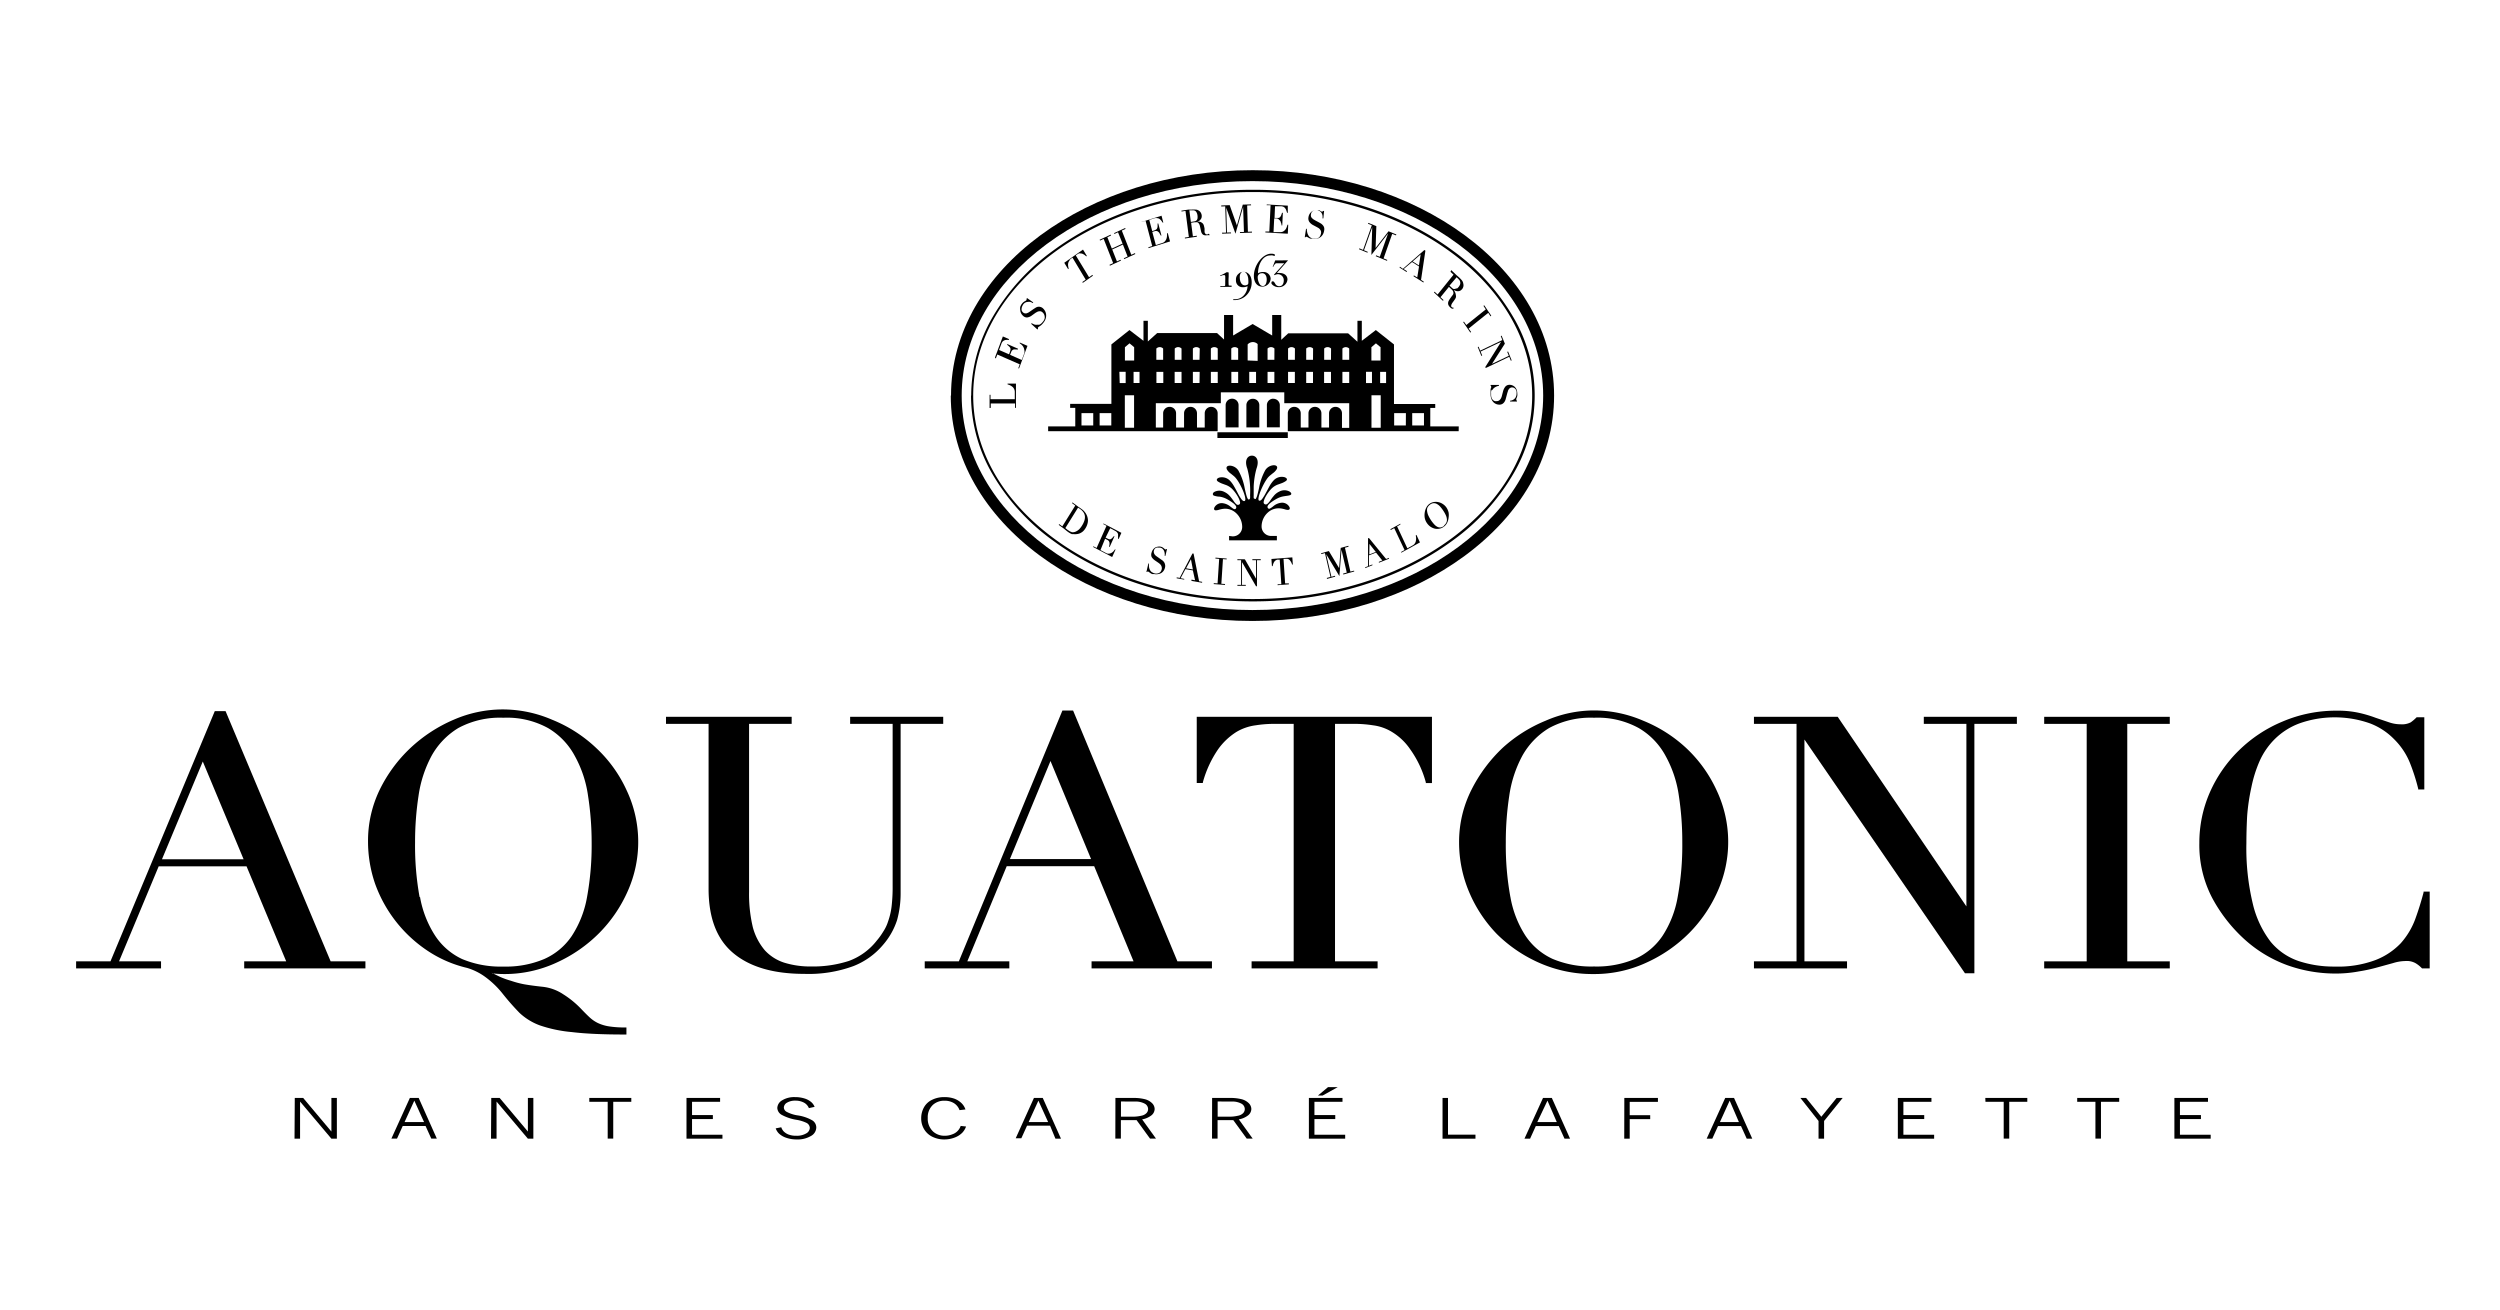 <svg id="Calque_1" data-name="Calque 1" xmlns="http://www.w3.org/2000/svg" viewBox="0 0 297.6 155.9"><defs><style>.cls-1{fill-rule:evenodd;}</style></defs><title>Aquatonic-Nantes_logo</title><path d="M35.09,130.7h1l3.36,4v-4h.65v4.85h-.65l-3.73-4.42v4.42h-.66Z"/><path d="M48.79,130.7h1.05L52,135.54h-.66l-.68-1.5H47.94l-.68,1.5h-.67Zm.53.32-1.16,2.55h2.32Z"/><path d="M58.48,130.7h1l3.36,4v-4h.65v4.85h-.65l-3.73-4.42v4.42h-.66Z"/><path d="M70.15,130.7h5v.46H73v4.38h-.66v-4.38H70.15Z"/><path d="M81.72,130.7h4v.46H82.38v1.58h2.48v.47H82.38v1.87H86v.47H81.72Z"/><path d="M93,134.19a1.49,1.49,0,0,0,.25.45,1.65,1.65,0,0,0,.61.41,2.44,2.44,0,0,0,.92.15,2.18,2.18,0,0,0,1.19-.28.78.78,0,0,0,.43-.66.7.7,0,0,0-.39-.59,4.37,4.37,0,0,0-1.21-.37,5.52,5.52,0,0,1-1.75-.59,1,1,0,0,1-.52-.81,1.1,1.1,0,0,1,.58-.92,2.75,2.75,0,0,1,1.53-.38,3.71,3.71,0,0,1,1.09.15,2.24,2.24,0,0,1,.86.46,1.47,1.47,0,0,1,.38.55l-.68.15a1.29,1.29,0,0,0-.6-.66,2.14,2.14,0,0,0-1-.23,1.88,1.88,0,0,0-1,.24.7.7,0,0,0-.38.58.62.62,0,0,0,.31.5,4.08,4.08,0,0,0,1.36.44,4.93,4.93,0,0,1,1.72.59,1,1,0,0,1,.47.86,1.18,1.18,0,0,1-.64,1,3.1,3.1,0,0,1-1.7.41,3.73,3.73,0,0,1-1.21-.19,2.35,2.35,0,0,1-.9-.52,1.61,1.61,0,0,1-.38-.61Z"/><path d="M115,134.1a2.07,2.07,0,0,1-.46.75,2.52,2.52,0,0,1-.94.58,3.42,3.42,0,0,1-1.19.21,3.18,3.18,0,0,1-1.38-.3,2.33,2.33,0,0,1-1-.88,2.46,2.46,0,0,1-.37-1.36,2.62,2.62,0,0,1,.34-1.3,2.15,2.15,0,0,1,1-.9,3.18,3.18,0,0,1,1.4-.3,3.5,3.5,0,0,1,1.19.18,2.44,2.44,0,0,1,.9.57,1.93,1.93,0,0,1,.44.72l-.71.08a1.61,1.61,0,0,0-.68-.84,2.07,2.07,0,0,0-1.08-.28,2,2,0,0,0-1.37.46,2,2,0,0,0-.65,1.59,2.07,2.07,0,0,0,.66,1.64,2,2,0,0,0,1.36.48,2.34,2.34,0,0,0,.9-.17,1.58,1.58,0,0,0,1-1Z"/><path d="M123.08,130.7h1.05l2.17,4.85h-.66L125,134h-2.74l-.68,1.5h-.67Zm.53.32-1.16,2.55h2.32Z"/><path d="M132.78,130.7h2.08a5.46,5.46,0,0,1,1.43.15,1.86,1.86,0,0,1,.85.47,1,1,0,0,1,.31.7,1,1,0,0,1-.37.74,2.49,2.49,0,0,1-1.12.49l1.65,2.29h-.71l-1.6-2.2h-1.87v2.2h-.66Zm.66.42v1.81h1.45a4.43,4.43,0,0,0,1-.12,1.13,1.13,0,0,0,.58-.3.69.69,0,0,0,.2-.49.74.74,0,0,0-.4-.64,2.27,2.27,0,0,0-1.19-.25Z"/><path d="M144.29,130.7h2.08a5.46,5.46,0,0,1,1.43.15,1.86,1.86,0,0,1,.85.47,1,1,0,0,1,.31.7,1,1,0,0,1-.37.74,2.49,2.49,0,0,1-1.12.49l1.65,2.29h-.71l-1.6-2.2h-1.87v2.2h-.66Zm.66.42v1.81h1.45a4.43,4.43,0,0,0,1-.12,1.13,1.13,0,0,0,.58-.3.69.69,0,0,0,.2-.49.74.74,0,0,0-.4-.64,2.27,2.27,0,0,0-1.19-.25Z"/><path d="M155.81,130.7h4v.46h-3.34v1.58h2.48v.47h-2.48v1.87h3.66v.47h-4.32Zm2.28-1.29h1.16l-1.8,1h-.56Z"/><path d="M171.72,130.7h.65v4.37h3.27v.48h-3.92Z"/><path d="M183.68,130.7h1.05l2.17,4.85h-.66l-.68-1.5h-2.74l-.68,1.5h-.67Zm.53.32L183,133.57h2.32Z"/><path d="M193.36,130.7h4v.47H194v1.58h2.44v.47H194v2.33h-.65Z"/><path d="M205.37,130.7h1.05l2.17,4.85h-.66l-.68-1.5h-2.74l-.68,1.5h-.67Zm.53.32-1.16,2.55H207Z"/><path d="M214.32,130.7H215l1.81,2.24,1.82-2.24h.72l-2.21,2.74v2.11h-.66v-2.11Z"/><path d="M225.92,130.7h4v.46h-3.34v1.58h2.48v.47h-2.48v1.87h3.66v.47h-4.32Z"/><path d="M236.33,130.7h5v.46h-2.15v4.38h-.66v-4.38h-2.17Z"/><path d="M247.27,130.7h5v.46H250.1v4.38h-.66v-4.38h-2.17Z"/><path d="M258.84,130.7h4v.46H259.5v1.58H262v.47H259.5v1.87h3.66v.47h-4.32Z"/><path class="cls-1" d="M19.28,102.29H29L24.14,90.65Zm-6.13,12.15L25.57,84.65h1.28l12.51,29.79H43.5v.84H29.07v-.84h5l-4.72-11.31H18.89l-4.72,11.31h5v.84H9.06v-.84Z"/><path class="cls-1" d="M50,106.78a12.35,12.35,0,0,0,1.81,4.62A7.76,7.76,0,0,0,55,114.16a11.84,11.84,0,0,0,4.92.9,11.71,11.71,0,0,0,4.87-.9,7.7,7.7,0,0,0,3.28-2.75,12.35,12.35,0,0,0,1.81-4.62,34.31,34.31,0,0,0,.55-6.52A36.21,36.21,0,0,0,70,94.73,13.66,13.66,0,0,0,68.43,90a8.5,8.5,0,0,0-3.19-3.33,10.15,10.15,0,0,0-5.32-1.23,10.39,10.39,0,0,0-5.37,1.23A8.92,8.92,0,0,0,51.36,90a14.29,14.29,0,0,0-1.54,4.75,36.33,36.33,0,0,0-.41,5.53,34.32,34.32,0,0,0,.54,6.52m8.58,9,.94.46a9.75,9.75,0,0,0,1.35.49,11.44,11.44,0,0,0,1.58.42q.91.16,2.13.29a5.48,5.48,0,0,1,2.52.9,11.09,11.09,0,0,1,2.12,1.73q.59.62,1,1a4.07,4.07,0,0,0,1,.69,4.84,4.84,0,0,0,1.33.4,12.11,12.11,0,0,0,1.94.13h.13v.84h-.13q-4,0-6.36-.29a16.23,16.23,0,0,1-3.82-.8,7.14,7.14,0,0,1-2.42-1.49,30.07,30.07,0,0,1-2.06-2.35,10.69,10.69,0,0,0-2.12-2,7.05,7.05,0,0,0-2.06-1,14.4,14.4,0,0,1-4.79-2.1,16.11,16.11,0,0,1-6.17-7.95,15.48,15.48,0,0,1-.83-5,13.93,13.93,0,0,1,1.38-6.14,17.2,17.2,0,0,1,3.68-5,17.73,17.73,0,0,1,5.15-3.36,14.66,14.66,0,0,1,5.8-1.22,14.86,14.86,0,0,1,5.89,1.22A16.67,16.67,0,0,1,71,89.07a15.89,15.89,0,0,1,3.59,5,14.37,14.37,0,0,1,.14,12,16.59,16.59,0,0,1-3.4,5,17.15,17.15,0,0,1-5.1,3.53,14.72,14.72,0,0,1-6.26,1.35,12.59,12.59,0,0,1-1.38-.08"/><path class="cls-1" d="M94.24,85.33v.84H89.17v20a16.94,16.94,0,0,0,.45,4.22,7.06,7.06,0,0,0,1.43,2.74,5.36,5.36,0,0,0,2.32,1.47,10.44,10.44,0,0,0,3.2.45,13.84,13.84,0,0,0,4.48-.66,7.47,7.47,0,0,0,3.32-2.42,8,8,0,0,0,.77-1.07,4.77,4.77,0,0,0,.58-1.22,8.35,8.35,0,0,0,.41-1.73,20.16,20.16,0,0,0,.13-2.53V86.17H101.2v-.84h11.08v.84h-5.07v20.1a11.93,11.93,0,0,1-.42,3.25,8.52,8.52,0,0,1-1.71,3A8.77,8.77,0,0,1,101.6,115a15.37,15.37,0,0,1-5.85.93c-3.67,0-6.5-.82-8.48-2.49s-2.92-4.23-2.92-7.65V86.17H79.28v-.84Z"/><path class="cls-1" d="M120.22,102.26h9.66l-4.83-11.67Zm-6.08,12.18,12.33-29.86h1.27l12.42,29.86h4.11v.84H129.94v-.84h5l-4.69-11.33H119.84l-4.69,11.33h5v.84H110.08v-.84Z"/><path class="cls-1" d="M154,114.44V86.17h-2.52a14.09,14.09,0,0,0-2,.17,6,6,0,0,0-2.28.78A7.72,7.72,0,0,0,145,89.2a13,13,0,0,0-1.81,3.92l0,.09h-.73V85.33h28v7.89h-.73l0-.09a12.24,12.24,0,0,0-1.85-3.92,7,7,0,0,0-2.2-2.09,5.65,5.65,0,0,0-2.24-.78,14,14,0,0,0-2-.17h-2.52v28.27h5.07v.84h-15v-.84Z"/><path class="cls-1" d="M179.8,106.78a12.33,12.33,0,0,0,1.8,4.62,7.79,7.79,0,0,0,3.23,2.75,11.84,11.84,0,0,0,4.92.9,11.72,11.72,0,0,0,4.88-.9,7.69,7.69,0,0,0,3.28-2.75,12.27,12.27,0,0,0,1.8-4.62,34,34,0,0,0,.55-6.52,36,36,0,0,0-.41-5.53A13.68,13.68,0,0,0,198.28,90a8.49,8.49,0,0,0-3.2-3.33,10.14,10.14,0,0,0-5.32-1.23,10.36,10.36,0,0,0-5.36,1.23A8.92,8.92,0,0,0,181.2,90a14.26,14.26,0,0,0-1.54,4.75,36.21,36.21,0,0,0-.41,5.53,34.3,34.3,0,0,0,.55,6.52M175.17,94a18,18,0,0,1,3.73-5A17.43,17.43,0,0,1,184,85.79a14.42,14.42,0,0,1,5.71-1.22,14.87,14.87,0,0,1,5.89,1.22,16.7,16.7,0,0,1,5.15,3.28,16,16,0,0,1,3.59,5,14.36,14.36,0,0,1,.14,12,16.61,16.61,0,0,1-3.4,5,17.14,17.14,0,0,1-5.11,3.53,14.72,14.72,0,0,1-6.26,1.35,15.61,15.61,0,0,1-6.4-1.3,16.83,16.83,0,0,1-5.11-3.45,16.29,16.29,0,0,1-3.31-5,15.13,15.13,0,0,1-1.2-5.89A13.74,13.74,0,0,1,175.17,94"/><polygon class="cls-1" points="214.8 88.03 214.8 114.44 219.87 114.44 219.87 115.28 208.79 115.28 208.79 114.44 213.86 114.44 213.86 86.17 208.79 86.17 208.79 85.33 218.76 85.33 234.08 107.9 234.08 86.17 229.01 86.17 229.01 85.33 240.09 85.33 240.09 86.17 235.03 86.17 235.03 115.86 233.91 115.86 214.8 88.03"/><polygon class="cls-1" points="248.4 114.44 248.4 86.17 243.34 86.17 243.34 85.33 258.29 85.33 258.29 86.17 253.23 86.17 253.23 114.44 258.29 114.44 258.29 115.28 243.34 115.28 243.34 114.44 248.4 114.44"/><path class="cls-1" d="M288.32,115.28a3.64,3.64,0,0,0-.75-.61,2.13,2.13,0,0,0-1.21-.27,5.18,5.18,0,0,0-1.47.24l-1.82.5a19.32,19.32,0,0,1-2.29.5,14.76,14.76,0,0,1-2.86.25,17,17,0,0,1-5.66-1,15.51,15.51,0,0,1-5.16-3.15,18.35,18.35,0,0,1-3.77-4.87,13.57,13.57,0,0,1-1.52-6.52,14.94,14.94,0,0,1,1.24-6,16,16,0,0,1,3.45-5,16.36,16.36,0,0,1,5.2-3.45,16.18,16.18,0,0,1,6.54-1.3,11.44,11.44,0,0,1,2.54.25,14.61,14.61,0,0,1,2,.59l1.6.54a4.21,4.21,0,0,0,1.38.24,2.29,2.29,0,0,0,1.21-.23,5,5,0,0,0,.71-.61l.91,0v8.6h-.73l0-.1a23.39,23.39,0,0,0-1-3.11A8.36,8.36,0,0,0,285,88a7.93,7.93,0,0,0-2.88-1.89,12.6,12.6,0,0,0-8.39,0,8.27,8.27,0,0,0-2.88,1.81A8.68,8.68,0,0,0,269,90.56a15.34,15.34,0,0,0-1,3.18,24.56,24.56,0,0,0-.5,3.4q-.09,1.71-.09,3.25a28.31,28.31,0,0,0,.77,7.22,11.92,11.92,0,0,0,2.12,4.5,7.42,7.42,0,0,0,3.32,2.29,13.23,13.23,0,0,0,4.29.66,12.7,12.7,0,0,0,4.88-.78,8.29,8.29,0,0,0,3-2,9.06,9.06,0,0,0,1.71-2.84q.59-1.62,1-3.2l0-.1h.73v9.14Z"/><path class="cls-1" d="M127.57,63.35a.77.77,0,0,0,.25,0,.87.87,0,0,0,.28-.09,1.5,1.5,0,0,0,.39-.28,2.53,2.53,0,0,0,.31-.41,2.49,2.49,0,0,0,.27-.55,1.33,1.33,0,0,0,.08-.51,1,1,0,0,0-.14-.47,1.48,1.48,0,0,0-.41-.43l-.16-.11-.11-.07-1.51,2.43.11.09.16.13.23.15a.89.89,0,0,0,.24.1m.09-3.53.64.47.09.07.1.06.09.07.09.06.18.13.14.12.11.12.11.14a1.62,1.62,0,0,1,.31.92,1.54,1.54,0,0,1-.08.46,1.82,1.82,0,0,1-.2.44,1.77,1.77,0,0,1-.32.4,1.5,1.5,0,0,1-.37.23,1.25,1.25,0,0,1-.38.09,1.18,1.18,0,0,1-.38,0l-.19,0-.17-.08-.17-.1-.21-.15-.1-.08-.11-.09-.11-.09-.1-.08-.59-.43.06-.09.37.27L128,60.18l-.37-.27Z"/><path class="cls-1" d="M131.37,62.32l2.12,1.11-.32.72-.08,0a2.2,2.2,0,0,0,0-.33.88.88,0,0,0,0-.25.6.6,0,0,0-.12-.21.86.86,0,0,0-.23-.17l-.58-.31L131.61,64l.22.11a.81.81,0,0,0,.21.08.27.27,0,0,0,.16,0,.48.48,0,0,0,.17-.12,2,2,0,0,0,.21-.24l.09,0-.57,1.27-.08,0,.05-.27a.81.81,0,0,0,0-.22.39.39,0,0,0-.07-.19.46.46,0,0,0-.18-.15l-.27-.14L131,65.48l.66.35a.56.56,0,0,0,.35.08.78.78,0,0,0,.31-.1,1,1,0,0,0,.24-.2,1.63,1.63,0,0,0,.15-.2l.09,0-.41.9-2.25-1.19,0-.1.4.21,1.18-2.64-.4-.21Z"/><path class="cls-1" d="M138.73,66.17l-.09,0a1.31,1.31,0,0,0,0-.33,1.1,1.1,0,0,0-.08-.28.81.81,0,0,0-.17-.23.64.64,0,0,0-.27-.14l-.21,0a.56.56,0,0,0-.23,0,.55.55,0,0,0-.2.12.49.49,0,0,0-.12.25.43.43,0,0,0,0,.24.64.64,0,0,0,.08.19,1.22,1.22,0,0,0,.14.16l.18.13.43.3.17.12a.87.87,0,0,1,.19.19.7.7,0,0,1,.13.29.74.74,0,0,1,0,.39,1.1,1.1,0,0,1-.16.37,1,1,0,0,1-.28.27,1,1,0,0,1-.38.13,1.11,1.11,0,0,1-.44,0l-.14,0-.12,0-.1-.05-.12-.07-.15-.11a.46.46,0,0,0-.14-.08h-.07l0,.05h-.11l.23-1,.08,0a1.92,1.92,0,0,0,0,.43,1.09,1.09,0,0,0,.09.3,1,1,0,0,0,.13.2.75.75,0,0,0,.15.12l.16.08.16.05a.74.74,0,0,0,.34,0,.57.57,0,0,0,.24-.1.54.54,0,0,0,.16-.18,1.21,1.21,0,0,0,.08-.21.53.53,0,0,0,0-.26.56.56,0,0,0-.08-.21.71.71,0,0,0-.14-.17l-.15-.12-.41-.28a1.31,1.31,0,0,1-.42-.43.73.73,0,0,1,0-.53.94.94,0,0,1,.16-.34.85.85,0,0,1,.25-.24.84.84,0,0,1,.32-.11.94.94,0,0,1,.37,0,1,1,0,0,1,.22.09l.15.11.1.09.09.05h0l.07-.06h.1Z"/><path class="cls-1" d="M141.19,67.65l.81.14-.23-1.22Zm1.55,1.55.36.06v.11l-1.27-.22V69l.43.07L142,67.9l-.89-.15-.57,1.08.43.08V69l-.9-.16,0-.11.36.06,1.52-2.9.13,0Z"/><polygon class="cls-1" points="144.69 66.38 146.03 66.49 146.02 66.59 145.58 66.56 145.39 69.49 145.83 69.52 145.82 69.63 144.48 69.53 144.49 69.42 144.94 69.45 145.13 66.53 144.68 66.49 144.69 66.38"/><polygon class="cls-1" points="149.08 66.57 150.08 66.57 150.08 66.69 149.63 66.69 149.63 69.79 149.52 69.79 147.85 66.92 147.85 69.62 148.3 69.62 148.3 69.73 147.3 69.73 147.3 69.62 147.74 69.62 147.74 66.69 147.3 66.69 147.3 66.57 148.19 66.58 149.52 68.89 149.52 66.69 149.08 66.69 149.08 66.57"/><path class="cls-1" d="M152,66.65a.44.44,0,0,0-.19.09.75.75,0,0,0-.18.23,1.49,1.49,0,0,0-.13.42l-.09,0-.06-.85,2.49-.19.06.85h-.09a1.42,1.42,0,0,0-.2-.42.63.63,0,0,0-.2-.2.42.42,0,0,0-.2-.06H153l-.21,0,.19,2.93.45,0v.11l-1.34.1v-.11l.44,0-.19-2.93-.2,0-.18,0"/><polygon class="cls-1" points="157.27 65.85 158.19 65.6 159.41 67.64 159.6 65.22 160.51 64.97 160.53 65.08 160.1 65.2 160.75 68.04 161.19 67.93 161.21 68.03 159.91 68.39 159.88 68.28 160.32 68.16 159.69 65.45 159.44 68.58 157.87 65.97 158.49 68.66 158.92 68.54 158.94 68.65 157.97 68.91 157.94 68.8 158.38 68.68 157.72 65.84 157.29 65.96 157.27 65.85"/><path class="cls-1" d="M163,66l.77-.3-.75-.95Zm2,.54.35-.13,0,.1-1.21.48,0-.11.41-.16-.75-.94-.84.33,0,1.24.41-.16,0,.1-.86.34,0-.1.34-.13,0-3.34.12,0Z"/><path class="cls-1" d="M165.5,63l1.2-.66,0,.1-.39.22,1.22,2.61.62-.34a.75.75,0,0,0,.38-.47,1.52,1.52,0,0,0,0-.72l.08-.07.42.9-2.23,1.23,0-.1.4-.22-1.23-2.61-.4.22Z"/><path class="cls-1" d="M171.87,62.57a1,1,0,0,0,.29-.34.74.74,0,0,0,.08-.41,1.4,1.4,0,0,0-.13-.49,4.07,4.07,0,0,0-.33-.58,3.94,3.94,0,0,0-.34-.44,1.41,1.41,0,0,0-.38-.31.72.72,0,0,0-.41-.1.77.77,0,0,0-.44.19.91.91,0,0,0-.31.4,1,1,0,0,0,0,.46,1.61,1.61,0,0,0,.16.48,4,4,0,0,0,.28.49,4.09,4.09,0,0,0,.41.52,1.24,1.24,0,0,0,.39.29.64.64,0,0,0,.38.05.92.92,0,0,0,.4-.2M170.14,60a1.17,1.17,0,0,1,.5-.23,1.39,1.39,0,0,1,.56,0,1.48,1.48,0,0,1,.54.22,1.55,1.55,0,0,1,.46.45,1.8,1.8,0,0,1,.24.56,1.88,1.88,0,0,1,0,.62,1.73,1.73,0,0,1-.16.59,1.3,1.3,0,0,1-.38.47,1.24,1.24,0,0,1-.53.25,1.38,1.38,0,0,1-.57,0,1.67,1.67,0,0,1-.53-.24,1.71,1.71,0,0,1-.42-.44,1.58,1.58,0,0,1-.25-.61,2,2,0,0,1,0-.63,1.88,1.88,0,0,1,.18-.57,1.34,1.34,0,0,1,.34-.43"/><path class="cls-1" d="M146.74,63.85a1.12,1.12,0,0,0,1.13-1.12,2.24,2.24,0,0,0-.78-1.7,1.89,1.89,0,0,0-1.45-.46,3.11,3.11,0,0,0-.53.11,1.28,1.28,0,0,1-.38.07c-.22,0-.27-.19-.12-.42a1,1,0,0,1,.83-.44,1.78,1.78,0,0,1,1.07.45l.19.14a.79.79,0,0,0,.16.1.19.19,0,0,0,.28-.08c.1-.19-.1-.41-.32-.59a5.64,5.64,0,0,0-.83-.53,2.66,2.66,0,0,0-.82-.26c-.26,0-.49-.07-.64-.11s-.25-.26,0-.44a1.29,1.29,0,0,1,1.24,0,1.87,1.87,0,0,1,.6.45c.09.09.16.19.24.29l.21.28a2,2,0,0,0,.35.43.28.28,0,0,0,.39,0c.27-.24-.41-1.37-.93-1.86a2.1,2.1,0,0,0-.79-.46l-.41-.15a2.73,2.73,0,0,1-.43-.22c-.25-.16-.18-.38.15-.48a1.32,1.32,0,0,1,1.27.38,3.3,3.3,0,0,1,.48.66c.16.27.31.56.45.83a5.29,5.29,0,0,0,.41.68c.12.16.26.29.4.24.33-.13-.35-1.84-1-2.67a2.08,2.08,0,0,0-.31-.32l-.31-.25a1.65,1.65,0,0,1-.48-.5c-.14-.29,0-.46.35-.47a1.29,1.29,0,0,1,1,.57,6.87,6.87,0,0,1,.76,2.12c.08.37.16.7.23.94a1.58,1.58,0,0,0,.12.29.19.19,0,0,0,.17.12c.1-.09.11-.12.12-.17a1.8,1.8,0,0,0,0-.34,9.33,9.33,0,0,0,0-1.05,10,10,0,0,0-.33-2.12c-.39-1.06.07-1.55.55-1.55s.93.49.54,1.55a9.67,9.67,0,0,0-.33,2.12c0,.4,0,.78,0,1.05a3,3,0,0,0,0,.34c.2.17.25.11.29,0a1.65,1.65,0,0,0,.12-.29c.07-.24.15-.57.23-.94a6.87,6.87,0,0,1,.75-2.12,1.28,1.28,0,0,1,1-.57c.33,0,.5.18.35.47a1.7,1.7,0,0,1-.48.5l-.31.25a2,2,0,0,0-.31.32c-.62.83-1.3,2.54-1,2.67.15.05.29-.08.4-.24a5.57,5.57,0,0,0,.41-.68c.15-.26.3-.56.45-.83a3.5,3.5,0,0,1,.48-.66,1.33,1.33,0,0,1,1.28-.38c.33.11.4.32.14.48a2.46,2.46,0,0,1-.42.22l-.41.15a2.1,2.1,0,0,0-.79.46c-.52.49-1.21,1.62-.93,1.86a.28.28,0,0,0,.39,0,2,2,0,0,0,.36-.43l.2-.28.24-.29a1.89,1.89,0,0,1,.6-.45,1.29,1.29,0,0,1,1.24,0c.26.18.26.37,0,.44s-.38.06-.64.11a2.64,2.64,0,0,0-.82.26,5.64,5.64,0,0,0-.83.53c-.22.18-.42.4-.32.59a.19.19,0,0,0,.28.08l.16-.1.19-.14a1.77,1.77,0,0,1,1.07-.45,1,1,0,0,1,.84.44c.15.23.1.4-.12.42a1.25,1.25,0,0,1-.38-.07,3.09,3.09,0,0,0-.53-.11,1.9,1.9,0,0,0-1.46.46,2.24,2.24,0,0,0-.78,1.7,1.13,1.13,0,0,0,1.13,1.12H152v.52h-5.69v-.52Z"/><path d="M113.21,47.09c0-15.09,16.39-26.83,35.91-26.83S185,32,185,47.09s-16.39,26.83-35.91,26.83-35.91-11.74-35.91-26.83m1.3,0c0,14,15.42,25.53,34.61,25.53s34.61-11.5,34.61-25.53-15.42-25.53-34.61-25.53-34.61,11.5-34.61,25.53"/><path class="cls-1" d="M117.8,48.57V47h.11v.52h2.89v-.81a.84.84,0,0,0-.23-.62,1.44,1.44,0,0,0-.63-.33l0-.1h1v2.89h-.11v-.52h-2.89v.52Z"/><path class="cls-1" d="M118.44,42.56l.94-2.51.73.32,0,.09h-.33a.66.66,0,0,0-.25.07.57.57,0,0,0-.2.15,1,1,0,0,0-.14.28l-.26.7,1.19.52.09-.26a1,1,0,0,0,.07-.25.38.38,0,0,0,0-.2.56.56,0,0,0-.12-.19,2.55,2.55,0,0,0-.26-.23l0-.1,1.28.56,0,.09-.27,0a.59.59,0,0,0-.22,0,.35.35,0,0,0-.18.09.52.52,0,0,0-.14.22l-.13.33,1.39.61.3-.79a.81.81,0,0,0,0-.42,1,1,0,0,0-.33-.61,1.37,1.37,0,0,0-.21-.16v-.1l.92.4-1,2.68-.1,0,.18-.48-2.67-1.17-.18.48Z"/><path class="cls-1" d="M123,36l-.06.08a1.19,1.19,0,0,0-.3-.14.76.76,0,0,0-.29,0,.67.67,0,0,0-.28.07.71.71,0,0,0-.25.21,1,1,0,0,0-.12.21.88.88,0,0,0-.08.25.73.73,0,0,0,0,.27.58.58,0,0,0,.16.24.46.46,0,0,0,.21.11.64.64,0,0,0,.21,0l.2-.08.2-.13.46-.32.19-.12a.83.83,0,0,1,.26-.12.68.68,0,0,1,.31,0,.72.72,0,0,1,.35.19,1.25,1.25,0,0,1,.25.34,1.12,1.12,0,0,1,.11.41,1.25,1.25,0,0,1-.05.45,1.39,1.39,0,0,1-.23.44l-.1.13-.09.1-.09.09-.11.09-.17.11a.61.61,0,0,0-.13.11.14.14,0,0,0,0,.07l0,.07-.06.1-.75-.68.06-.08a1.71,1.71,0,0,0,.39.18,1,1,0,0,0,.3,0,.67.67,0,0,0,.23,0,.78.78,0,0,0,.18-.11.88.88,0,0,0,.14-.13l.12-.14a.93.93,0,0,0,.18-.35.73.73,0,0,0,0-.3.78.78,0,0,0-.09-.25.75.75,0,0,0-.15-.18.53.53,0,0,0-.22-.13.59.59,0,0,0-.22,0,.7.7,0,0,0-.21.07l-.18.1-.43.31a1.2,1.2,0,0,1-.57.25.64.64,0,0,1-.49-.19,1,1,0,0,1-.24-.31.94.94,0,0,1-.1-.37,1,1,0,0,1,0-.39,1.25,1.25,0,0,1,.2-.37,1.12,1.12,0,0,1,.18-.19l.16-.11.13-.07.08-.07,0-.06a.35.35,0,0,0,0-.09l.06-.09Z"/><path class="cls-1" d="M127.33,31a.6.6,0,0,0-.13.2.88.88,0,0,0-.06.31,1.61,1.61,0,0,0,.08.46l-.07.07-.46-.76,2.23-1.57.46.76-.08.05a1.32,1.32,0,0,0-.38-.28.62.62,0,0,0-.29-.07.46.46,0,0,0-.21,0l-.17.1-.19.13L129.64,33l.4-.28.06.1-1.2.85-.06-.1.4-.28-1.57-2.62-.19.13-.15.13"/><polygon class="cls-1" points="130.9 28.54 132.22 27.93 132.26 28.03 131.82 28.24 132.35 29.59 133.63 29 133.09 27.65 132.66 27.85 132.62 27.75 133.94 27.14 133.98 27.25 133.54 27.45 134.67 30.33 135.1 30.13 135.15 30.24 133.83 30.84 133.78 30.74 134.23 30.54 133.67 29.11 132.4 29.7 132.96 31.12 133.39 30.92 133.44 31.02 132.12 31.63 132.08 31.52 132.51 31.32 131.38 28.44 130.95 28.64 130.9 28.54"/><path class="cls-1" d="M135.86,26.43l2.41-.75.21.82-.08,0a2,2,0,0,0-.21-.29.89.89,0,0,0-.2-.17.55.55,0,0,0-.23-.07.84.84,0,0,0-.29,0l-.66.21.35,1.33.24-.08a.87.87,0,0,0,.21-.1.32.32,0,0,0,.13-.14.64.64,0,0,0,.06-.23c0-.09,0-.22,0-.36l.08,0,.38,1.44-.08,0-.14-.25a.66.66,0,0,0-.14-.18.38.38,0,0,0-.18-.1.41.41,0,0,0-.24,0l-.31.1.42,1.56.75-.24a.64.64,0,0,0,.34-.21,1,1,0,0,0,.18-.32,1.11,1.11,0,0,0,.06-.34,1.48,1.48,0,0,0,0-.27l.09-.05.27,1-2.57.8,0-.11.45-.14-.79-3-.46.14Z"/><path class="cls-1" d="M142.55,26a1.19,1.19,0,0,0,0-.35,1,1,0,0,0-.11-.36.45.45,0,0,0-.17-.19.4.4,0,0,0-.2-.06h-.22l-.16,0-.11,0,.18,1.38.37-.06a.65.65,0,0,0,.21-.06.37.37,0,0,0,.14-.12.54.54,0,0,0,.08-.23m-1.93-.87.83-.13.1,0,.1,0,.1,0,.1,0a2.56,2.56,0,0,1,.45,0,.69.69,0,0,1,.39.12.68.68,0,0,1,.25.26.83.83,0,0,1,.1.29.85.85,0,0,1,0,.19A.55.55,0,0,1,143,26a.88.88,0,0,1-.2.25.94.94,0,0,1-.28.15h.07a.83.83,0,0,1,.25,0,.74.74,0,0,1,.25.13.51.51,0,0,1,.19.24.94.94,0,0,1,.06.21,1.82,1.82,0,0,1,.05.24l0,.24c0,.07,0,.14,0,.18a.76.76,0,0,0,.11.2.17.17,0,0,0,.16.06l.11,0a.23.23,0,0,0,.08-.08l.1.06L144,28l-.07,0-.11,0-.15,0a.76.76,0,0,1-.3,0,.45.45,0,0,1-.21-.11.66.66,0,0,1-.14-.21,1.91,1.91,0,0,1-.08-.31l-.09-.41a.93.93,0,0,0-.13-.34.48.48,0,0,0-.18-.16.36.36,0,0,0-.18,0h-.17l-.4.06.21,1.61.47-.07v.12l-1.42.21v-.11l.47-.07-.4-3.1-.47.07Z"/><polygon class="cls-1" points="145.37 24.46 146.38 24.42 147.24 26.84 147.94 24.36 148.92 24.33 148.93 24.44 148.46 24.46 148.55 27.59 149.03 27.57 149.04 27.69 147.61 27.74 147.6 27.63 148.08 27.61 147.98 24.62 147.07 27.82 145.97 24.73 146.06 27.68 146.54 27.67 146.54 27.78 145.48 27.82 145.47 27.7 145.95 27.69 145.85 24.56 145.38 24.58 145.37 24.46"/><path class="cls-1" d="M150.8,24.34l2.5.14,0,.85h-.09a3.38,3.38,0,0,0-.11-.34.79.79,0,0,0-.14-.23.47.47,0,0,0-.2-.15.81.81,0,0,0-.29-.06l-.69,0-.06,1.39h.49a.32.32,0,0,0,.16-.09.71.71,0,0,0,.13-.19,2.74,2.74,0,0,0,.11-.33l.1,0-.07,1.5h-.09c0-.11,0-.2-.06-.28a.82.82,0,0,0-.07-.22.4.4,0,0,0-.14-.15A.45.45,0,0,0,152,26l-.32,0-.08,1.63.78,0a.64.64,0,0,0,.38-.08,1,1,0,0,0,.27-.24,1.12,1.12,0,0,0,.15-.3,1.08,1.08,0,0,0,.07-.26l.1,0-.05,1.07-2.67-.15v-.11l.47,0,.15-3.13-.47,0Z"/><path class="cls-1" d="M157.53,26l-.1,0a1.26,1.26,0,0,0,0-.35.91.91,0,0,0-.11-.29.73.73,0,0,0-.21-.22.66.66,0,0,0-.29-.12h-.23a.61.61,0,0,0-.23.06.65.65,0,0,0-.2.16.57.57,0,0,0-.1.28.53.53,0,0,0,0,.25.68.68,0,0,0,.11.19l.18.15.2.12.49.26.19.11a1,1,0,0,1,.22.19.7.7,0,0,1,.17.28.84.84,0,0,1,0,.41,1.16,1.16,0,0,1-.14.41,1,1,0,0,1-.27.32,1,1,0,0,1-.38.19,1.12,1.12,0,0,1-.47,0l-.16,0-.12,0-.12,0-.12-.06-.18-.1a.45.45,0,0,0-.15-.06h-.07l0,.06h-.12l.15-1h.09a2.16,2.16,0,0,0,.06.46,1.1,1.1,0,0,0,.12.3.76.76,0,0,0,.15.2.79.79,0,0,0,.18.12l.18.06.17,0a.77.77,0,0,0,.37,0,.59.59,0,0,0,.24-.13.67.67,0,0,0,.15-.22,1.56,1.56,0,0,0,.07-.23.63.63,0,0,0,0-.27.68.68,0,0,0-.11-.21.74.74,0,0,0-.16-.16l-.17-.1-.47-.25a1.32,1.32,0,0,1-.48-.4.75.75,0,0,1-.1-.55,1,1,0,0,1,.13-.38.89.89,0,0,1,.24-.28.87.87,0,0,1,.33-.16,1,1,0,0,1,.4,0A1.06,1.06,0,0,1,157,25l.17.1.12.08.1,0h.06l.06-.07h.11Z"/><polygon class="cls-1" points="162.89 26.53 163.84 26.92 163.75 29.52 165.29 27.53 166.22 27.91 166.18 28.02 165.73 27.84 164.7 30.76 165.14 30.94 165.11 31.05 163.77 30.5 163.81 30.39 164.25 30.57 165.24 27.78 163.25 30.35 163.35 27.03 162.37 29.79 162.82 29.98 162.78 30.08 161.78 29.67 161.82 29.56 162.26 29.75 163.3 26.82 162.85 26.64 162.89 26.53"/><path class="cls-1" d="M168.16,31.12l.75.48.21-1.32Zm1,2.2.33.21-.05.1-1.18-.75.05-.1.4.25.21-1.31-.83-.53-1,.84.4.25-.05.1-.84-.53.05-.1L167,32l2.56-2.24.12.08Z"/><path class="cls-1" d="M173.4,34.38a1.19,1.19,0,0,0,.24-.23,1,1,0,0,0,.18-.33.55.55,0,0,0,0-.26.51.51,0,0,0-.09-.21l-.15-.17-.12-.11L173.4,33l-.85,1,.28.26a.7.7,0,0,0,.18.13.34.34,0,0,0,.18,0,.46.46,0,0,0,.21-.09m-.65-2.15.63.6.08.07.08.07.08.07.08.07a3.35,3.35,0,0,1,.32.34.8.8,0,0,1,.17.4.7.7,0,0,1,0,.37.82.82,0,0,1-.14.28l-.14.13a.55.55,0,0,1-.22.1.71.71,0,0,1-.31,0,.87.87,0,0,1-.28-.12l0,.06a1.14,1.14,0,0,1,.13.24,1,1,0,0,1,.07.29.53.53,0,0,1,0,.31,1,1,0,0,1-.1.19l-.14.2-.14.19a1.21,1.21,0,0,0-.1.16.58.58,0,0,0-.07.21.19.19,0,0,0,.06.18l.1.06.11,0,0,.12h-.1l-.08,0-.1-.06-.12-.1a.94.94,0,0,1-.19-.25.51.51,0,0,1-.05-.24.63.63,0,0,1,.06-.25,2,2,0,0,1,.16-.27l.24-.34A.8.8,0,0,0,173,35a.48.48,0,0,0,0-.25.42.42,0,0,0-.09-.18l-.12-.13-.31-.29-1,1.23.36.34-.07.09-1.07-1,.07-.09.36.34,1.9-2.36-.36-.34Z"/><polygon class="cls-1" points="176.68 36.34 177.52 37.58 177.44 37.66 177.16 37.24 174.83 39.11 175.12 39.52 175.03 39.59 174.18 38.35 174.26 38.28 174.55 38.69 176.87 36.83 176.59 36.41 176.68 36.34"/><polygon class="cls-1" points="176.34 42.37 175.91 41.31 176.01 41.27 176.2 41.74 178.84 40.48 178.65 40 178.75 39.96 179.14 40.91 177.61 43.31 179.61 42.36 179.42 41.89 179.52 41.84 179.95 42.9 179.85 42.94 179.66 42.47 176.86 43.81 176.81 43.69 178.69 40.69 176.25 41.85 176.44 42.32 176.34 42.37"/><path class="cls-1" d="M177.57,46.4a1.7,1.7,0,0,0-.07.21,1.15,1.15,0,0,0,0,.2c0,.07,0,.13,0,.19a1,1,0,0,0,.07.39.69.69,0,0,0,.17.24.58.58,0,0,0,.22.12.78.78,0,0,0,.22,0,.47.47,0,0,0,.24-.06.5.5,0,0,0,.17-.15.64.64,0,0,0,.12-.2.91.91,0,0,0,.07-.2l.14-.54a1.51,1.51,0,0,1,.28-.58.63.63,0,0,1,.49-.21.85.85,0,0,1,.36.07.85.85,0,0,1,.3.21,1,1,0,0,1,.2.33,1.38,1.38,0,0,1,.07.42,1.22,1.22,0,0,1,0,.28,1.28,1.28,0,0,1-.06.2l-.06.14a.31.31,0,0,0,0,.12.63.63,0,0,0,0,.07l.08.05v.1h-.82v-.1a.85.85,0,0,0,.31-.08.82.82,0,0,0,.24-.17.66.66,0,0,0,.16-.26.77.77,0,0,0,.06-.34,1,1,0,0,0,0-.24.78.78,0,0,0-.09-.24.66.66,0,0,0-.18-.18.5.5,0,0,0-.27-.07.38.38,0,0,0-.22.06.53.53,0,0,0-.16.15,1.41,1.41,0,0,0-.11.21c0,.08-.05.16-.07.24l-.15.57-.06.22a1.22,1.22,0,0,1-.13.27.82.82,0,0,1-.23.23.7.7,0,0,1-.37.1,1,1,0,0,1-.4-.08,1,1,0,0,1-.33-.23,1.35,1.35,0,0,1-.23-.38,1.48,1.48,0,0,1-.09-.5v-.17s0-.1,0-.14,0-.09,0-.13a.94.94,0,0,1,0-.15c0-.06,0-.13.06-.2a.53.53,0,0,0,0-.18.15.15,0,0,0,0-.08l-.06,0,0-.11,1,0v.1a1.48,1.48,0,0,0-.4.14,1,1,0,0,0-.25.18.89.89,0,0,0-.15.2"/><path class="cls-1" d="M149.12,22.86c18.34,0,33.27,10.87,33.27,24.23s-14.92,24.22-33.27,24.22-33.27-10.87-33.27-24.22,14.92-24.23,33.27-24.23M115.59,47.09a18.73,18.73,0,0,0,2.59,9.41,25.7,25.7,0,0,0,7.1,7.8c6.34,4.7,14.8,7.29,23.85,7.29S166.64,69,173,64.29a25.7,25.7,0,0,0,7.1-7.8,18.38,18.38,0,0,0,0-18.81,25.65,25.65,0,0,0-7.1-7.8c-6.34-4.7-14.8-7.29-23.85-7.29s-17.51,2.59-23.85,7.29a25.65,25.65,0,0,0-7.1,7.8,18.72,18.72,0,0,0-2.59,9.41"/><path class="cls-1" d="M145.27,32.85a3.24,3.24,0,0,0,.32-.1l.13,0,.07,0h0s0,0,.06.09a5.51,5.51,0,0,1,0,.6v.2c0,.34,0,.39-.06.4a2.39,2.39,0,0,1-.52,0v.11h1.34V34c-.28,0-.34,0-.35-.06a7.21,7.21,0,0,1,0-1c0-.08,0-.27,0-.48l-.06-.05H146a3.84,3.84,0,0,1-.78.39Z"/><path class="cls-1" d="M146.79,35.72l.27,0a2,2,0,0,0,1.08-.37A2.12,2.12,0,0,0,149,33.6c0-.76-.4-1.25-1-1.25a.84.84,0,0,0-.57.25.86.86,0,0,0-.3.73.79.79,0,0,0,.82.86,1.23,1.23,0,0,0,.56-.12,1.74,1.74,0,0,1-.37,1,1.39,1.39,0,0,1-1.12.55h-.2Zm1.74-1.83,0,0-.06,0a.48.48,0,0,1-.27.08c-.38,0-.62-.38-.62-1,0-.37.18-.63.45-.63s.57.42.57,1a2.39,2.39,0,0,1,0,.4"/><path class="cls-1" d="M149.75,32.58c0-1.21.63-2.17,1.43-2.17a1.2,1.2,0,0,1,.34,0c.15.06.15.05.17.05s.08,0,.08-.1-.18-.16-.45-.16c-1,0-2.06,1.35-2.06,2.65,0,.76.39,1.27,1,1.27a1,1,0,0,0,1-.95.84.84,0,0,0-.91-.79,1.17,1.17,0,0,0-.58.14m.46,0c.34,0,.56.28.56.75s-.18.78-.46.78a.46.46,0,0,1-.38-.23,1.61,1.61,0,0,1-.23-.77.47.47,0,0,1,.51-.52"/><path class="cls-1" d="M151.8,31l-.3.76.07,0a1,1,0,0,1,.31-.42c.06,0,0,0,.35,0h.65l-1.22,1.35.07.07a.78.78,0,0,1,.4-.12.71.71,0,0,1,.69.74c0,.43-.21.69-.53.69a.53.53,0,0,1-.49-.3c-.13-.22-.18-.28-.3-.28s-.15.08-.15.22.38.47.82.47a1,1,0,0,0,1.09-.9c0-.49-.39-.79-1-.79H152l1.33-1.5Z"/><path d="M144.92,51.46v.68h8.38v-.68Zm6.66-4a.76.76,0,0,0-.77.76v2.65h1.54V48.23a.77.77,0,0,0-.77-.76m22.07,3.29h-3.39V48.56h.59v-.47h-4.91V41l-2.16-1.71-1.67,1.28V38.19h-.52v2.49l-1.11-1h-7.13l-.83.77V37.5h-1.08v2.44l-2.33-1.37-2.32,1.37V37.5h-1.08v2.92l-.83-.77h-7.13l-1.11,1V38.19h-.52v2.38l-1.67-1.28L132.3,41v7.08h-4.91v.47H128v2.21h-3.23v.57h20.18V49.2a.77.77,0,0,0-1.54,0v1.69h-.92V49.2a.77.77,0,0,0-1.54,0v1.69H140V49.2a.77.77,0,0,0-1.54,0v1.69h-.87V48h7.74V46.7h7.55V48h7.73v2.93h-.86V49.2a.77.77,0,0,0-1.54,0v1.69h-.91V49.2a.77.77,0,0,0-1.54,0v1.69h-.92V49.2a.77.77,0,0,0-1.54,0v2.13h20.34Zm-43.51-.11h-1.4V49.18h1.4Zm2.15,0h-1.39V49.18h1.39Zm1.62-9.32.55-.46.55.46v1.59h-1.1Zm-.66,2.93H134V45.6h-.71ZM135,50.92h-1.1V47.05H135Zm.65-5.33h-.71V44.27h.71Zm2-4.1a.59.59,0,0,1,.41-.17.57.57,0,0,1,.4.17v1.34h-.81Zm.83,4.1h-.82V44.27h.82Zm2.17,0h-.82V44.27h.82Zm0-2.76h-.81V41.49a.59.59,0,0,1,.41-.17.57.57,0,0,1,.4.17Zm2.14,2.76H142V44.27h.81Zm0-2.76H142V41.49a.58.58,0,0,1,.41-.17.59.59,0,0,1,.41.17Zm2.17,2.76h-.82V44.27h.82Zm0-2.76h-.82V41.49a.59.59,0,0,1,.41-.17.58.58,0,0,1,.41.17Zm2.43,2.76h-.81V44.27h.81Zm0-2.76h-.82V41.49a.58.58,0,0,1,.41-.17.59.59,0,0,1,.41.17Zm2.13,2.76h-.81V44.27h.81Zm-1-2.68V41a.85.85,0,0,1,.62-.28.81.81,0,0,1,.57.24l0,2Zm3.18,2.68h-.81V44.27h.81Zm0-2.76h-.81V41.49a.59.59,0,0,1,.41-.17.58.58,0,0,1,.41.17Zm2.44,2.76h-.81V44.27h.81Zm0-2.76h-.81V41.49a.58.58,0,0,1,.41-.17.59.59,0,0,1,.41.17Zm2.16,2.76h-.81V44.27h.81Zm0-2.76h-.81V41.49a.58.58,0,0,1,.41-.17.58.58,0,0,1,.41.17Zm2.14,2.76h-.82V44.27h.82Zm0-2.76h-.81V41.49a.57.57,0,0,1,.41-.17.59.59,0,0,1,.41.17Zm2.17,2.76h-.81V44.27h.81Zm0-2.76h-.81V41.49a.58.58,0,0,1,.81,0Zm2.64-1.5.54-.46.55.46v1.59h-1.09Zm-.64,2.93h.71V45.6h-.71Zm1.75,6.66h-1.1V47.05h1.1ZM165,45.6h-.71V44.27H165Zm2.35,5.05h-1.39V49.18h1.4Zm2.16,0h-1.4V49.18h1.4Zm-20.37-3.18a.76.76,0,0,0-.77.76v2.65h1.54V48.23a.76.76,0,0,0-.77-.76m-1.7.76a.77.77,0,0,0-1.54,0v2.65h1.54Z"/></svg>
